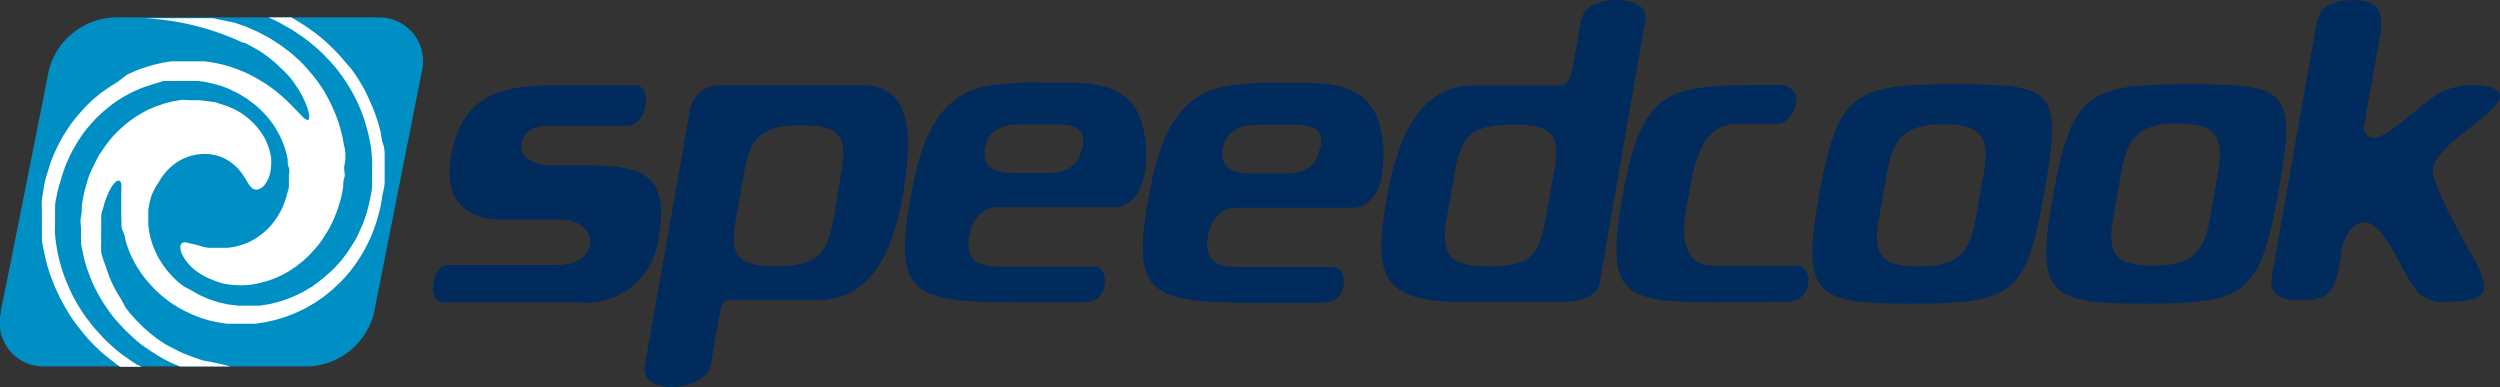 <svg xmlns="http://www.w3.org/2000/svg" viewBox="0 0 123.49 19.12"><rect x="0" y="0" width="123.49" height="19.12" fill="#333333" stroke="none"/><defs><style>.cls-1{fill:#002b5c;}.cls-2{fill:none;}.cls-3{fill:#008fc5;}.cls-4{fill:#fff;}</style></defs><title>Zasób 1</title><g id="Warstwa_2" data-name="Warstwa 2"><g id="Layer_1" data-name="Layer 1"><path class="cls-1" d="M84.77,14.94c-4.8,0-5.47-.45-4.6-5.36.95-5.38,2.38-5.38,7.35-5.38h.59s.73.19.61.92c-.08.43-.46,1-.93,1h-2c-1.49,0-2,1.49-2.26,2.88l-.28,1.56c-.23,1.28.06,2.56,1.3,2.56h4.13c.51,0,.71.45.63.89a1,1,0,0,1-.95.9Z"/><path class="cls-1" d="M94.44,15c-4.78,0-5.46-.38-4.6-5.27.92-5.25,1.79-5.57,6.83-5.57,4.78,0,5.19.32,4.35,5.12C100.11,14.44,99.62,15,94.44,15ZM98,8.49c.3-1.73-.16-2.35-2-2.35s-2.48.62-2.78,2.35l-.43,2.41c-.3,1.73.2,2.26,2,2.26s2.48-.54,2.8-2.33Z"/><path class="cls-1" d="M106,15c-4.78,0-5.46-.38-4.6-5.27.93-5.25,1.79-5.57,6.83-5.57,4.78,0,5.19.32,4.35,5.12C111.64,14.44,111.15,15,106,15Zm3.57-6.55c.3-1.73-.16-2.35-2-2.35s-2.48.62-2.78,2.35l-.42,2.41c-.31,1.73.2,2.26,2,2.26s2.48-.54,2.8-2.33Z"/><path class="cls-1" d="M115.64,12.46c0,.26-.07.53-.12.81-.23,1.2-.64,1.56-1.83,1.56-.85,0-1.66-.15-1.47-1.19l2.21-12.5c.17-.94,1-1.13,1.78-1.13,1.35,0,1.56.58,1.34,1.83l-.77,4.35a.5.5,0,0,0,.47.62c.79,0,2.54-1.94,3.48-2.33a4,4,0,0,1,1.46-.28c.34,0,1.39.09,1.31.58-.14.9-3.12,2.3-3.33,3.54-.11.6,1.14,2.86,1.64,3.78l.13.24A5.67,5.67,0,0,1,122.7,14a2.49,2.49,0,0,1,0,.28c-.11.62-1.26.62-1.71.62h-.09a1.8,1.8,0,0,1-1.37-.37c-.76-.66-1.68-3.54-2.7-3.54C116.1,10.95,115.75,11.88,115.64,12.46Z"/><path class="cls-1" d="M28.63,14.94H21.9c-.43,0-.57-.51-.48-1s.34-.85.73-.85h5.38c.68,0,1.5-.28,1.62-1s-.66-1.24-1.3-1.24H24.61c-1.9-.13-2.67-1.22-2.33-3.14.6-3.39,3-3.5,5.48-3.5l3.61,0c.45,0,.6.47.51,1s-.41,1-.86,1H27.27c-.66,0-1.36.11-1.49.81-.16.92.8,1.15,1.55,1.15h1.43c2.82,0,4.34.3,3.78,3.48A3.6,3.6,0,0,1,28.63,14.94Z"/><path class="cls-1" d="M35.59,15.26l-.49,2.79c-.14.79-1.32,1.07-1.94,1.07s-1.45-.26-1.31-1.07L34.07,5.51a1.47,1.47,0,0,1,1.42-1.3h7.13c2.75,0,2.32,3.29,2,5.31-.41,2.32-1.28,5.31-4.29,5.31H35.86A1.35,1.35,0,0,0,35.59,15.26Zm1.2-6.93-.48,2.73c-.3,1.73.4,2.09,2,2.09,1.92,0,2.54-.49,2.87-2.37.14-.81.27-1.66.41-2.48.31-1.75-.39-2.11-2-2.11S37.12,6.51,36.8,8.33Z"/><path class="cls-1" d="M56.49,8.77c-.12.66-.64,1.47-1.39,1.47H49.21c-.75,0-1.22.73-1.33,1.39-.24,1.37.6,1.54,1.56,1.54H54c.49,0,.64.47.56.94-.14.79-.74.83-1.36.83H50.62c-5.42,0-6.5-.28-5.68-4.95.4-2.26,1-5.25,3.88-5.76a13.7,13.7,0,0,1,2.46-.15h1.22c1.62,0,3.22.15,3.83,1.77a5.38,5.38,0,0,1,.19,2.8Zm-3-1.56c.17-.94-.56-1.07-1.37-1.07H50.55c-.81,0-1.71.13-1.89,1.17s.55,1.24,1.45,1.24h1.6c.9,0,1.57-.3,1.74-1.26Z"/><path class="cls-1" d="M68.24,8.79c-.12.66-.64,1.47-1.39,1.47H61c-.75,0-1.22.73-1.33,1.39-.24,1.37.6,1.54,1.56,1.54h4.57c.49,0,.64.47.56.94-.14.79-.74.83-1.36.83H62.37c-5.42,0-6.5-.28-5.68-4.95.4-2.26,1-5.25,3.88-5.76A13.61,13.61,0,0,1,63,4.09h1.22c1.62,0,3.22.15,3.83,1.77a5.37,5.37,0,0,1,.19,2.79Zm-3-1.56c.17-.94-.56-1.07-1.37-1.07H62.3c-.81,0-1.71.13-1.89,1.17S61,8.57,61.86,8.57h1.6c.9,0,1.57-.3,1.74-1.26Z"/><path class="cls-1" d="M77.3,14.91H72.14c-3.95,0-4.3-1.39-3.65-5.06.4-2.26,1.27-5.63,4.28-5.63h4.33c.32,0,.5-.45.55-.68l.43-2.45C78.23.21,79.14,0,79.84,0s1.56.23,1.43,1L79,14.06C78.85,14.72,77.79,14.91,77.3,14.91Zm-.53-6.45c.33-1.88-.15-2.3-2-2.3s-2.56.36-2.89,2.24l-.43,2.45c-.33,1.9.32,2.31,2.11,2.31,2,0,2.46-.49,2.8-2.43Z"/><path class="cls-2" d="M11.15,18.12l.55,0h.56l.57,0,.27,0H11Z"/><path class="cls-3" d="M18.65.86h-13A3.49,3.49,0,0,0,2.54,3.07a3.07,3.07,0,0,0-.15.51l-.12.62L.44,13.4l-.19.93-.16.78-.05.27v.07a2.16,2.16,0,0,0,2.19,2.65h13A3.49,3.49,0,0,0,18.29,16a3.08,3.08,0,0,0,.2-.63l2.34-11.8A2.17,2.17,0,0,0,18.65.86Z"/><path class="cls-4" d="M11,18l-.52-.11L10,17.8l-.48-.17L9,17.43l-.44-.22L8.16,17l-.39-.26-.37-.29-.34-.3-.31-.31-.29-.32-.26-.33L6,14.81l-.21-.34a6.85,6.85,0,0,1-.34-.68c-.09-.23-.17-.45-.24-.67A6.15,6.15,0,0,1,5,12.48,5.85,5.85,0,0,1,5,11.87a5,5,0,0,1,0-.56c0-.18,0-.35,0-.51s0-.31.08-.45a4.19,4.19,0,0,1,.23-.72,2.67,2.67,0,0,1,.25-.47.93.93,0,0,1,.22-.23c.06,0,.11,0,.14,0a.31.31,0,0,1,.07.2,3.71,3.71,0,0,1,0,.41c0,.17,0,.37,0,.61s0,.25,0,.38S6,10.8,6,11s0,.31.09.47.08.33.14.51a5.2,5.2,0,0,0,.2.54,5.44,5.44,0,0,0,.28.56,6.13,6.13,0,0,0,.37.56,5.92,5.92,0,0,0,.46.54,5.5,5.5,0,0,0,.55.51l.31.24.34.22.36.2.38.18.4.16.42.13.44.1.46.07.47,0h.48l.49,0,.49-.08.49-.11.49-.15.49-.19.48-.23.47-.27.45-.31.43-.35.41-.39c.13-.13.26-.28.38-.42s.24-.3.35-.46.22-.32.32-.49.19-.34.28-.52.17-.36.24-.54.14-.38.2-.57.11-.39.16-.59.08-.4.11-.61S19,9.24,19,9s0-.42,0-.62,0-.42,0-.63,0-.42-.08-.64-.08-.42-.13-.63-.11-.42-.18-.63-.14-.41-.23-.61-.18-.4-.27-.6-.21-.39-.32-.58-.24-.38-.37-.56S17.15,3.18,17,3s-.29-.34-.45-.5-.32-.32-.49-.47-.35-.3-.53-.43-.37-.27-.56-.39L14.4.86H13.21l.05,0c.2.09.4.18.6.29l.58.33.55.37c.18.13.35.27.52.41s.33.29.49.45.31.32.45.48.28.34.41.52.25.36.36.54.22.37.32.57.19.39.27.59.16.4.22.61.12.41.17.62.09.42.12.63.05.42.06.63,0,.42,0,.63,0,.42,0,.63-.05.41-.09.62-.09.4-.14.6-.12.39-.19.58-.16.38-.24.56-.18.36-.29.53-.21.34-.33.5-.24.32-.37.46-.26.29-.41.42-.29.26-.44.38-.3.23-.46.34l-.48.29-.52.24-.52.19-.53.14-.53.09c-.18,0-.35,0-.53,0h-.52l-.51-.06-.5-.11-.48-.16-.45-.2-.42-.24A4.38,4.38,0,0,1,9,14.09a4.16,4.16,0,0,1-.35-.3c-.11-.11-.22-.22-.31-.33a4.4,4.4,0,0,1-.28-.36c-.08-.12-.16-.25-.23-.37a3.78,3.78,0,0,1-.19-.39,3.71,3.71,0,0,1-.15-.4,3.83,3.83,0,0,1-.1-.4,3.28,3.28,0,0,1-.06-.4,3.41,3.41,0,0,1,0-.4,3.79,3.79,0,0,1,0-.39,3.66,3.66,0,0,1,.17-.73A3.53,3.53,0,0,1,7.84,9,2.87,2.87,0,0,1,8.76,8a2.69,2.69,0,0,1,.54-.26,2.38,2.38,0,0,1,.55-.12,2.18,2.18,0,0,1,.53,0,2.37,2.37,0,0,1,.48.11,2,2,0,0,1,.41.2,2.38,2.38,0,0,1,.59.52,4.28,4.28,0,0,1,.34.51,1.29,1.29,0,0,0,.25.33.33.33,0,0,0,.29.07.64.64,0,0,0,.33-.23,1.44,1.44,0,0,0,.26-.53,2.14,2.14,0,0,0,.06-.38,2.53,2.53,0,0,0,0-.43,2.48,2.48,0,0,0-.11-.47,3.08,3.08,0,0,0-.21-.5,3.22,3.22,0,0,0-.33-.49,3.82,3.82,0,0,0-.45-.46,3.68,3.68,0,0,0-.57-.4A4.38,4.38,0,0,0,11,5.17l-.37-.12L10.27,5l-.41-.05H9.44L9,4.93,8.57,5l-.44.11-.44.15-.44.19-.42.24a5.56,5.56,0,0,0-.8.6c-.13.11-.25.24-.37.36s-.23.26-.34.4S5.1,7.36,5,7.5s-.19.31-.27.47-.16.33-.24.5-.14.35-.19.53-.11.36-.15.55-.08.38-.1.57,0,.39-.05.59,0,.4,0,.6,0,.4,0,.6.06.4.1.6.09.4.15.6.13.39.21.59.16.39.26.58.2.38.31.56.23.36.36.54.26.35.41.51.29.33.45.48.32.3.49.45.35.28.53.4.37.25.57.37.39.22.6.32l.44.19h2.5Z"/><path class="cls-4" d="M17.06,7.78c0-.17,0-.35-.05-.53s-.06-.35-.1-.52-.09-.35-.14-.52-.11-.35-.18-.52-.14-.34-.22-.51-.17-.33-.26-.5-.19-.32-.3-.48-.22-.31-.34-.46l-.38-.44c-.13-.14-.27-.28-.41-.41s-.29-.26-.45-.38-.31-.24-.48-.35-.33-.22-.51-.32l-.53-.28-.55-.24-.57-.2L11,1l-.47-.1H7.14A13,13,0,0,1,12,2.11l.07,0c.21.1.41.21.6.32s.37.23.54.36.32.25.46.38.27.26.4.38l0,0a4,4,0,0,1,.57.71c.08.12.15.23.21.34a4.16,4.16,0,0,1,.28.59,2.45,2.45,0,0,1,.13.43.53.53,0,0,1,0,.25.07.07,0,0,1-.1.05.58.58,0,0,1-.2-.14l-.31-.32-.46-.47-.3-.27-.35-.29-.41-.29-.48-.29c-.17-.09-.35-.19-.54-.27s-.4-.17-.61-.24a6.6,6.6,0,0,0-.68-.19,6.34,6.34,0,0,0-.74-.12l-.39,0h-.4l-.41,0-.42,0-.43.07-.44.1-.44.13-.44.16-.44.2L5.87,4l-.42.27L5,4.58l-.4.33c-.13.12-.26.24-.38.37s-.24.26-.36.4-.23.28-.34.43-.21.31-.31.46-.19.32-.28.49-.17.34-.25.52-.15.36-.21.55-.12.38-.18.57-.1.39-.13.59-.07.4-.09.6,0,.41,0,.62,0,.42,0,.63,0,.42,0,.63.06.42.1.64.09.42.15.64.12.42.2.63.16.42.25.62.19.41.3.61.22.4.34.59.25.38.39.56.28.36.43.54.32.35.48.51.34.32.52.47l.56.44.15.1H7L6.75,18c-.21-.13-.41-.27-.61-.41s-.39-.3-.57-.46-.36-.32-.52-.5-.33-.35-.48-.54-.3-.38-.43-.57-.26-.4-.38-.61-.23-.42-.32-.63-.19-.43-.27-.65-.15-.45-.21-.67-.11-.45-.15-.68-.07-.46-.09-.68,0-.46,0-.69,0-.45,0-.68.06-.44.1-.66A6.57,6.57,0,0,1,3,8.9c.06-.21.13-.42.2-.62s.17-.4.26-.6.2-.38.31-.57.23-.36.35-.53.26-.33.4-.49.29-.31.44-.45.31-.27.47-.4.33-.24.5-.35.35-.21.53-.3.36-.17.54-.24.37-.13.55-.19L8.08,4,8.65,4c.19,0,.37,0,.56,0l.55,0a5,5,0,0,1,.53.08l.52.13a4.94,4.94,0,0,1,.49.18l.46.22.43.26.4.3a4.86,4.86,0,0,1,.36.33,5,5,0,0,1,.6.73c.08.13.16.26.23.4a4.27,4.27,0,0,1,.33.82,4,4,0,0,1,.1.42c0,.14,0,.28.06.41s0,.28,0,.41,0,.27,0,.4,0,.26-.06.38a4,4,0,0,1-.23.71,3.7,3.7,0,0,1-.34.62,3.8,3.8,0,0,1-.43.52,3.89,3.89,0,0,1-.48.39,3.13,3.13,0,0,1-.51.28,3.31,3.31,0,0,1-.51.17,2.75,2.75,0,0,1-.49.08h-.45l-.4,0c-.25,0-.46-.09-.64-.14L9.29,12A.35.35,0,0,0,9,12a.25.25,0,0,0-.09.22.87.87,0,0,0,.11.39,2,2,0,0,0,.36.5,2.42,2.42,0,0,0,.29.26,3.27,3.27,0,0,0,.82.45A4,4,0,0,0,11,14a4,4,0,0,0,.59.08,4.73,4.73,0,0,0,.64,0,4.53,4.53,0,0,0,.68-.12,5,5,0,0,0,.7-.23,5.58,5.58,0,0,0,.69-.35l.34-.23.33-.26.31-.29.29-.32c.1-.11.19-.22.28-.35s.17-.25.25-.38.16-.26.23-.4.14-.28.2-.43.12-.3.17-.45.1-.31.14-.47.07-.32.1-.49,0-.33.06-.5,0-.34,0-.51S17.07,8,17.06,7.78Z"/></g></g></svg>